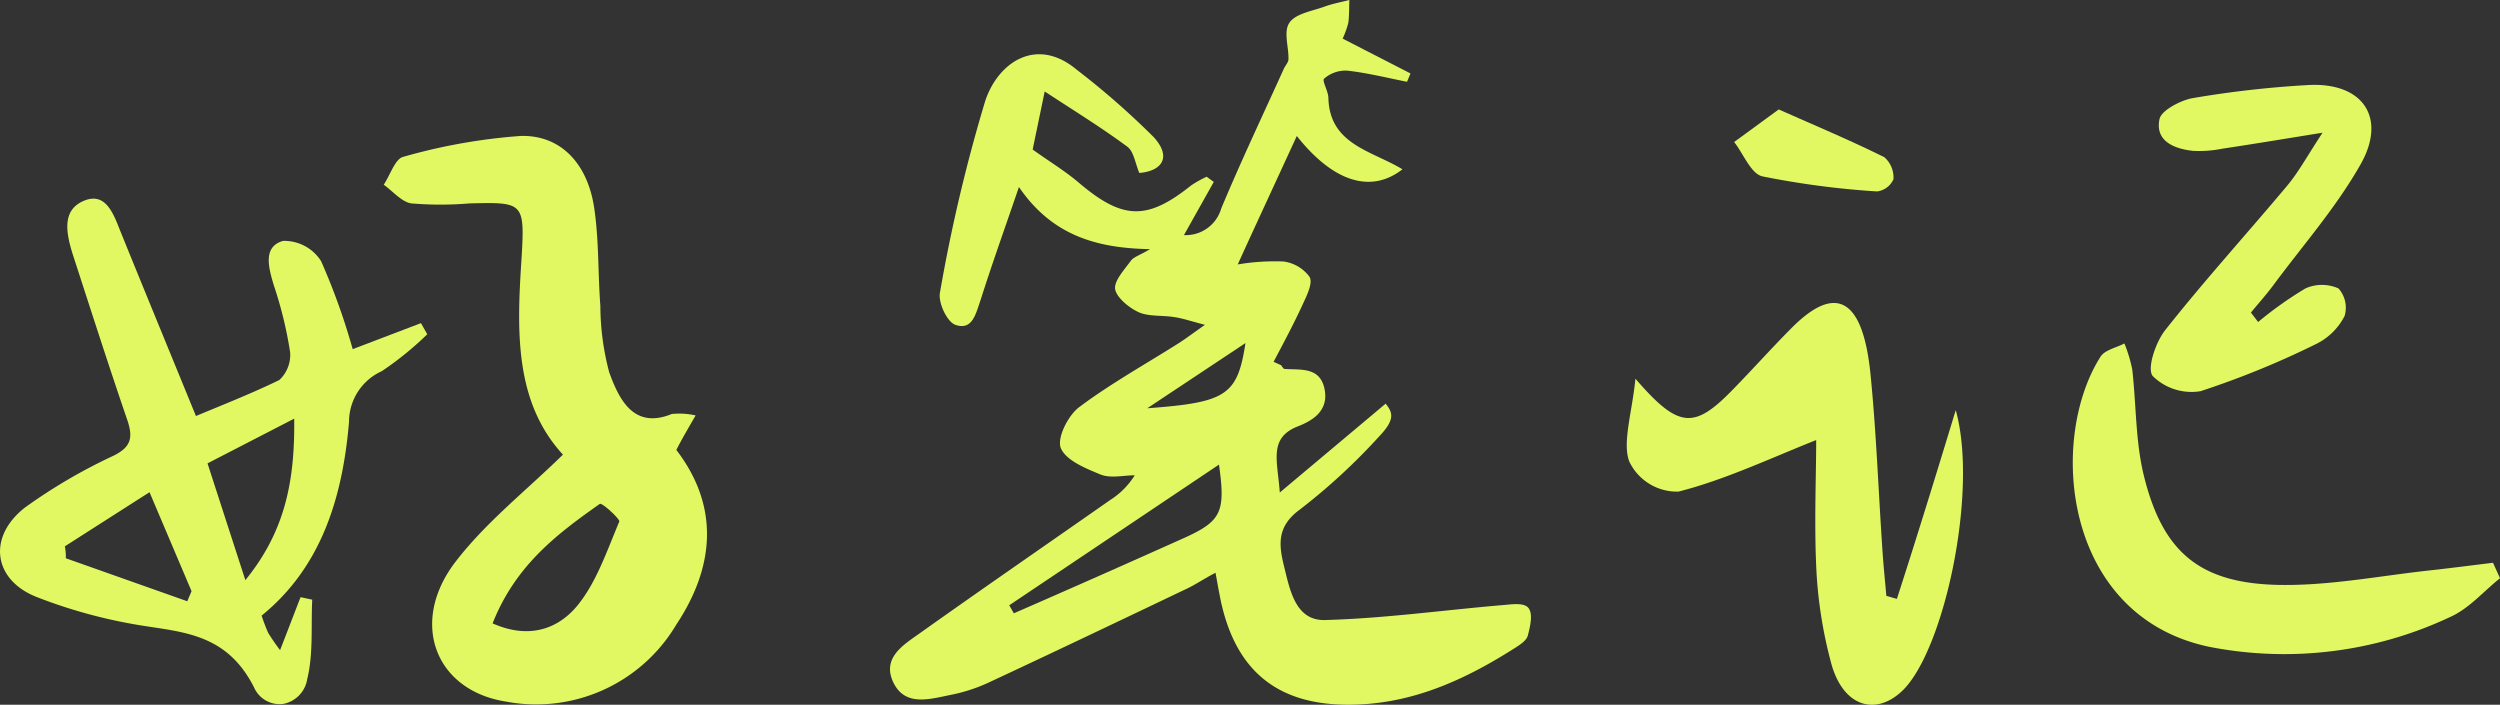 <svg xmlns="http://www.w3.org/2000/svg" width="245.428" height="69.185" viewBox="0 0 245.428 69.185">
  <rect x="0" y="0" width="245.428" height="69.185" fill="#333333" stroke="none"/>
  <g id="组_47824" data-name="组 47824" transform="translate(-2.681 0.08)">
    <path id="路径_23187" data-name="路径 23187" d="M150.24,59.32c-5.82.49-11.64,1.31-17.47,1.47-2.85.08-3.43-2.81-4-5.14-.54-2.17-.81-4,1.52-5.71a59.911,59.911,0,0,0,7.78-7.17c1.54-1.62,1.39-2.31.64-3.22l-10.39,8.72c-.22-3.12-1.13-5.36,1.79-6.5,1.57-.61,3-1.6,2.61-3.63-.44-2.22-2.32-1.89-3.93-2-.12,0-.24-.24-.35-.37l-.73-.33c1-1.89,2-3.76,2.88-5.68.39-.85,1-2.06.65-2.66a3.78,3.78,0,0,0-2.57-1.51,21.82,21.82,0,0,0-4.48.29c2-4.39,3.87-8.4,5.8-12.61,3.56,4.5,7.27,5.69,10.37,3.27-3-1.83-7.15-2.41-7.27-7,0-.66-.65-1.7-.42-1.9a3.25,3.25,0,0,1,2.23-.79c2,.22,3.94.71,5.91,1.1.11-.27.23-.54.34-.82l-6.66-3.42a9,9,0,0,0,.56-1.56c.09-.73.07-1.49.1-2.23-.81.21-1.65.36-2.44.65-1.2.44-2.8.67-3.43,1.56s-.07,2.38-.11,3.6c0,.33-.33.64-.48,1-2.06,4.55-4.2,9.06-6.12,13.66A3.62,3.62,0,0,1,118.91,23l2.93-5.22-.7-.51a11.2,11.2,0,0,0-1.52.85c-4.34,3.47-6.72,3.38-11-.24-1.39-1.19-3-2.15-4.56-3.28.35-1.71.75-3.61,1.18-5.7,2.87,1.88,5.57,3.54,8.11,5.42.64.47.77,1.62,1.18,2.58,2.32-.2,3.17-1.63,1.38-3.55a77.716,77.716,0,0,0-7.53-6.59c-4-3.34-7.79-.64-9,3.14a159.836,159.836,0,0,0-4.42,18.73c-.2,1,.7,2.9,1.51,3.18,1.68.58,2-1.08,2.48-2.45,1.13-3.57,2.4-7.09,3.76-11.08,3.23,4.71,7.52,6,12.87,6.1-1,.6-1.61.76-1.89,1.15-.64.88-1.68,2-1.53,2.8s1.36,1.82,2.33,2.25,2.31.28,3.48.47c.81.12,1.6.39,3,.76-1.24.87-1.86,1.34-2.51,1.76-3.3,2.09-6.74,4-9.85,6.33-1.07.81-2.18,3-1.79,4,.5,1.22,2.44,2,3.92,2.61,1,.39,2.22.07,3.34.07a7.66,7.66,0,0,1-2.4,2.42c-6.25,4.37-12.53,8.7-18.75,13.12-1.59,1.13-3.69,2.4-2.55,4.79s3.54,1.65,5.57,1.24A16.46,16.46,0,0,0,99.58,67c6.57-3.06,13.12-6.19,19.66-9.31.88-.42,1.71-1,2.77-1.54.16.86.26,1.46.37,2,1.39,7.71,5.84,11.29,13.71,10.93,5.72-.25,10.71-2.6,15.43-5.62.45-.29,1-.67,1.14-1.11.23-.89.52-2.07.11-2.69S151.11,59.25,150.24,59.32ZM119,52.7q-8.385,3.765-16.79,7.43l-.45-.79,20.59-13.81C123,50.14,122.61,51.06,119,52.7ZM115.31,40l9.64-6.4C124.16,38.73,123.09,39.43,115.31,40Z" fill="#e1f863"/>
    <path id="路径_23188" data-name="路径 23188" d="M67.667,48.057a7.385,7.385,0,0,0-2.338-.141c-3.671,1.5-5.132-1.283-6.149-4.106a25.732,25.732,0,0,1-.865-6.506c-.245-3.234-.129-6.532-.62-9.714-.666-4.3-3.308-7.084-7.213-6.968a56.69,56.69,0,0,0-11.527,2.053c-.783.192-1.274,1.784-1.906,2.733.9.642,1.754,1.694,2.712,1.835a33.994,33.994,0,0,0,5.717,0c5.354-.128,5.436-.128,5.085,5.634-.456,7.007-.643,13.9,4.08,19.031-3.636,3.555-7.482,6.57-10.451,10.394-4.676,5.942-2.186,12.73,4.84,13.846a16,16,0,0,0,16.741-7.558c3.729-5.621,4.29-11.549,0-17.144C66.323,50.367,66.826,49.52,67.667,48.057ZM56.047,66.741c-1.906,2.3-4.758,3.311-8.312,1.732,2.268-5.736,6.371-8.8,10.521-11.729.234-.154,2.011,1.514,1.917,1.732C58.97,61.326,57.929,64.457,56.047,66.741Z" transform="translate(3.304 -7.355)" fill="#e1f863"/>
    <path id="路径_23189" data-name="路径 23189" d="M34.657,40.662a64.232,64.232,0,0,0-3.1-8.639,4.272,4.272,0,0,0-3.741-1.988c-1.987.572-1.438,2.6-.877,4.43a39.486,39.486,0,0,1,1.578,6.5,3.365,3.365,0,0,1-1.064,2.728c-2.665,1.3-5.471,2.4-8.183,3.534C16.7,40.935,14.233,34.959,11.8,28.957c-.713-1.845-1.52-3.768-3.624-2.819s-1.625,3.2-1.005,5.2c1.765,5.43,3.507,10.874,5.354,16.265.631,1.832.3,2.689-1.321,3.508A53.5,53.5,0,0,0,2.5,56.2c-3.718,2.884-3.145,7.132,1.169,8.808a50.009,50.009,0,0,0,9.189,2.6c4.583.857,9.259.624,12.111,6.249a2.741,2.741,0,0,0,2.867,1.633,2.947,2.947,0,0,0,2.359-2.439c.608-2.481.362-5.2.491-7.795l-1.146-.247c-.631,1.624-1.251,3.261-2.011,5.2a19.992,19.992,0,0,1-1.169-1.7q-.362-.825-.643-1.689c5.845-4.742,7.95-11.562,8.581-19.02a5.459,5.459,0,0,1,3.215-4.976,31.509,31.509,0,0,0,4.466-3.625l-.62-1.091ZM18.419,65.411,6.494,61.189A4.937,4.937,0,0,0,6.4,60.019l8.312-5.314,4.127,9.718Zm5.7-2.079L20.406,51.874l8.511-4.391c.07,6.067-.865,11.03-4.793,15.85Z" transform="translate(2.647 -6.465)" fill="#e1f863"/>
    <path id="路径_23190" data-name="路径 23190" d="M206.9,61.729l-1.034-.294c-.12-1.388-.264-2.76-.361-4.147-.409-5.895-.613-11.822-1.2-17.667-.757-7.429-3.414-8.85-7.754-4.474-1.936,1.943-3.787,4.017-5.7,5.976-3.847,3.968-5.35,3.935-9.618-1.012-.313,3.266-1.322,6.335-.589,8.164a5.194,5.194,0,0,0,4.809,2.923c4.569-1.159,9-3.266,13.525-5.062,0,3.527-.192,7.952,0,12.344a43.675,43.675,0,0,0,1.539,9.8c1.2,4.017,4.256,4.9,6.8,2.58,4.148-3.739,7.622-19.594,5.362-27.661C210.568,50.135,208.776,55.932,206.9,61.729Z" transform="translate(-18 -3.015)" fill="#e1f863"/>
    <path id="路径_23191" data-name="路径 23191" d="M254.73,54.852c-1.984.24-3.967.5-5.951.721-4.977.529-9.967,1.527-14.932,1.455-7.923-.12-11.566-3.21-13.417-10.82-.805-3.342-.721-6.889-1.118-10.339a14.09,14.09,0,0,0-.769-2.549c-.793.421-1.924.637-2.344,1.3-5.182,8.151-3.667,25.464,10.664,28.481a38.207,38.207,0,0,0,23.648-2.921c1.839-.806,3.282-2.513,4.905-3.811Z" transform="translate(-7.307 0.316)" fill="#e1f863"/>
    <path id="路径_23192" data-name="路径 23192" d="M221.234,36.316c-.926,1.2-1.779,3.751-1.2,4.472a5.422,5.422,0,0,0,4.689,1.491A85.635,85.635,0,0,0,236.166,37.6a6.191,6.191,0,0,0,2.705-2.705,2.825,2.825,0,0,0-.6-2.705,3.967,3.967,0,0,0-3.246,0,36.992,36.992,0,0,0-4.641,3.294l-.709-.926c.733-.89,1.5-1.743,2.188-2.669,2.909-3.931,6.192-7.658,8.584-11.89,2.6-4.6.192-8.043-5.085-7.779A100.435,100.435,0,0,0,224,13.5c-1.2.2-3.1,1.2-3.294,2.044-.469,2.164,1.407,2.933,3.27,3.138a11.493,11.493,0,0,0,2.921-.216c2.97-.445,5.939-.938,9.81-1.563-1.467,2.224-2.332,3.835-3.474,5.206C229.253,26.854,225.069,31.458,221.234,36.316Z" transform="translate(-6.019 -3.954)" fill="#e1f863"/>
    <path id="路径_23193" data-name="路径 23193" d="M191.927,20.786a83.519,83.519,0,0,0,11.253,1.479,2.032,2.032,0,0,0,1.611-1.2,2.633,2.633,0,0,0-.9-2.164c-3.246-1.611-6.6-3.018-10.363-4.689l-4.376,3.2C190.064,18.574,190.8,20.534,191.927,20.786Z" transform="translate(-16.227 -3.551)" fill="#e1f863"/>
  </g>
</svg>
